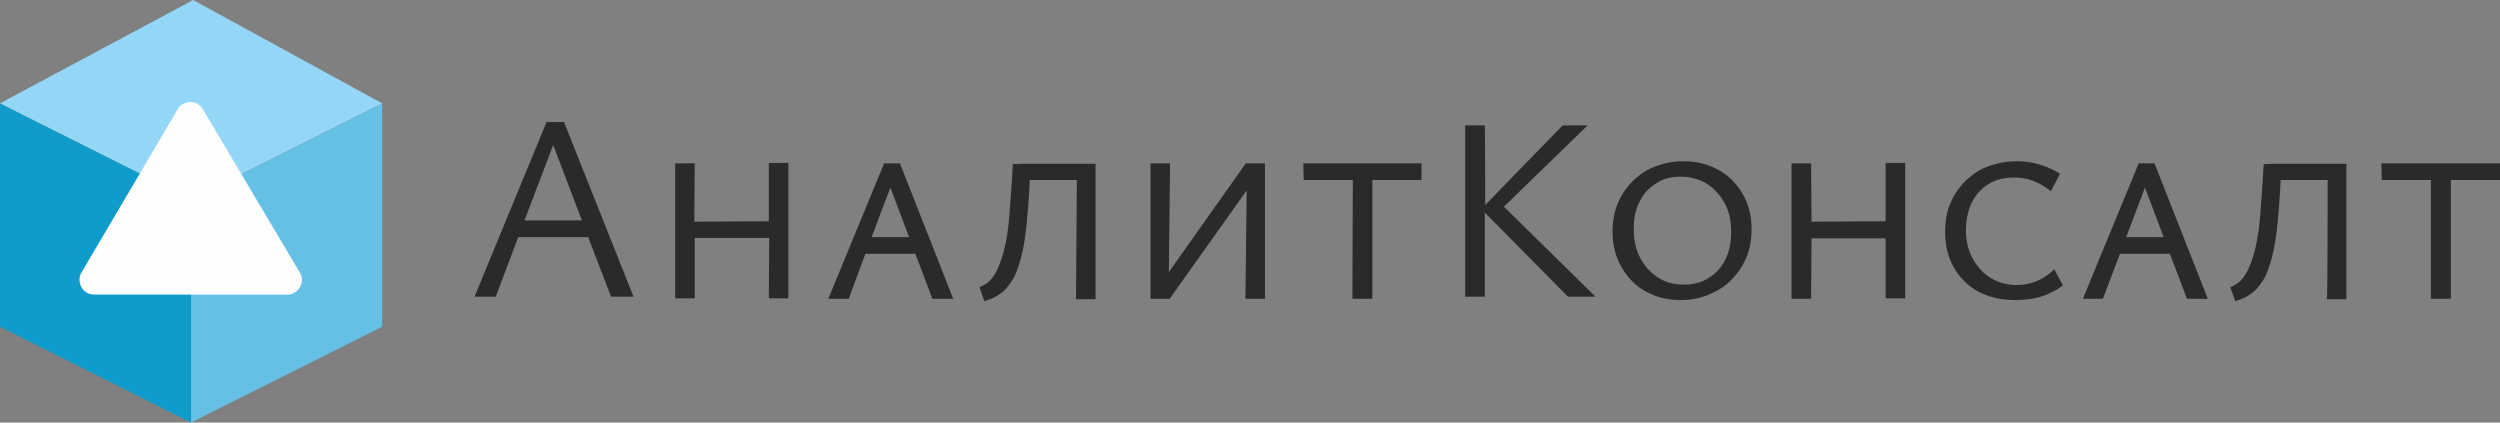 <?xml version="1.0" encoding="UTF-8"?> <svg xmlns="http://www.w3.org/2000/svg" width="284" height="48" viewBox="0 0 284 48" fill="none"><rect x="0" y="0" width="284" height="48" fill="#808080" stroke="none"/><path fill-rule="evenodd" clip-rule="evenodd" d="M0 11.74L21.704 22.627V48L0 37.112V11.74Z" fill="#0F9CCA"></path><path fill-rule="evenodd" clip-rule="evenodd" d="M43.409 11.74L21.704 22.627V48L43.409 37.112V11.74Z" fill="#66C0E5"></path><path fill-rule="evenodd" clip-rule="evenodd" d="M0 11.74L21.941 0L43.409 11.74L21.704 22.627L0 11.74Z" fill="#94D6F6"></path><path fill-rule="evenodd" clip-rule="evenodd" d="M32.627 33.468H10.687C9.457 33.468 8.701 32.189 9.174 31.101L20.191 12.402C20.806 11.361 22.319 11.314 22.981 12.308L34.093 31.006C34.708 32.095 33.904 33.468 32.627 33.468Z" fill="#FEFEFE"></path><path fill-rule="evenodd" clip-rule="evenodd" d="M191.272 32.331C192.265 32.331 193.258 32.142 194.109 31.574C194.96 31.053 195.575 30.343 196.001 29.491C196.473 28.544 196.663 27.456 196.663 26.367C196.663 25.231 196.473 24.047 195.906 23.053C195.386 22.107 194.724 21.396 193.825 20.828C192.927 20.308 191.934 20.071 190.894 20.071C189.901 20.071 188.955 20.26 188.151 20.828C187.3 21.349 186.685 22.012 186.26 22.911C185.739 23.858 185.598 24.947 185.598 26.035C185.598 27.172 185.787 28.308 186.354 29.349C186.827 30.248 187.536 31.006 188.435 31.574C189.239 32.095 190.232 32.331 191.272 32.331ZM194.109 33.468C193.116 33.894 192.029 34.083 190.941 34.083C189.522 34.083 188.198 33.799 186.922 33.089C185.739 32.426 184.841 31.479 184.179 30.296C183.47 29.065 183.186 27.692 183.186 26.272C183.186 25.183 183.375 24.047 183.801 23.053C184.226 22.059 184.794 21.254 185.55 20.497C186.307 19.787 187.158 19.219 188.104 18.888C189.097 18.509 190.137 18.32 191.225 18.32C192.643 18.32 193.967 18.604 195.244 19.314C196.426 19.976 197.325 20.923 197.987 22.059C198.696 23.29 198.98 24.663 198.98 26.083C198.98 27.172 198.79 28.308 198.365 29.302C197.939 30.296 197.372 31.101 196.615 31.858C195.906 32.568 195.055 33.089 194.109 33.468ZM205.789 25.183L214.206 25.136V18.509H216.428V33.894H214.206V27.077H205.789L205.741 33.941H203.519V18.556H205.741L205.789 25.183ZM228.864 34.083C227.446 34.083 226.027 33.799 224.75 33.136C223.568 32.473 222.623 31.574 221.961 30.39C221.251 29.16 220.968 27.787 220.968 26.367C220.968 25.231 221.109 24.095 221.582 23.053C221.961 22.107 222.575 21.254 223.332 20.497C224.088 19.787 224.94 19.219 225.885 18.888C226.926 18.509 228.013 18.32 229.101 18.32C229.905 18.32 230.756 18.414 231.56 18.651C232.364 18.888 233.073 19.172 233.782 19.598L234.019 19.74L232.978 21.728L232.742 21.538C232.174 21.112 231.512 20.734 230.85 20.497C230.188 20.26 229.479 20.166 228.77 20.166C227.729 20.166 226.784 20.355 225.885 20.923C225.034 21.444 224.419 22.154 223.994 23.006C223.521 24 223.332 25.089 223.332 26.177C223.332 27.314 223.568 28.45 224.136 29.444C224.656 30.343 225.318 31.101 226.216 31.621C227.115 32.142 228.061 32.379 229.101 32.379C229.857 32.379 230.614 32.237 231.323 31.953C231.985 31.669 232.6 31.29 233.12 30.817L233.357 30.58L234.35 32.426L234.16 32.568C233.404 33.089 232.6 33.468 231.702 33.752C230.756 33.988 229.81 34.083 228.864 34.083ZM241.537 26.935H245.793L243.665 21.302L241.537 26.935ZM246.502 28.828H240.828L238.889 33.941H236.619L242.956 18.556H244.752L250.805 33.941H248.441L246.502 28.828ZM264.423 20.45H259.08C259.033 21.444 258.986 22.485 258.891 23.479C258.796 24.71 258.702 25.893 258.513 27.124C258.371 28.071 258.182 29.018 257.898 29.917C257.662 30.627 257.425 31.385 257 31.953C256.669 32.473 256.29 32.994 255.77 33.325C255.297 33.704 254.777 33.941 254.162 34.13L253.926 34.225L253.359 32.615L253.595 32.521C254.257 32.237 254.73 31.763 255.108 31.148C255.581 30.343 255.912 29.349 256.148 28.45C256.479 27.124 256.669 25.752 256.763 24.379C256.905 22.532 257.047 20.734 257.141 18.888V18.651L258.087 18.604H266.551V33.988H264.329C264.423 33.941 264.423 20.45 264.423 20.45ZM278.42 20.45V33.941H276.15V20.45H270.571L270.523 18.556H284V20.45H278.42ZM168.717 23.29L177.512 14.248H180.349L170.844 23.479L181.247 33.704H178.126L168.669 24.142V33.704H166.447V14.248H168.669C168.717 14.248 168.717 23.29 168.717 23.29Z" fill="#2B2A29"></path><path fill-rule="evenodd" clip-rule="evenodd" d="M78.873 25.183L87.337 25.136V18.509H89.56V33.894H87.337L87.385 27.03H78.92V33.894H76.698V18.556H78.92L78.873 25.183ZM99.017 26.935H103.273L101.145 21.302L99.017 26.935ZM103.982 28.828H98.308L96.416 33.941H94.099L100.435 18.556H102.232L108.285 33.941H105.921L103.982 28.828ZM122.329 20.45H116.986C116.938 21.444 116.891 22.485 116.796 23.479C116.702 24.71 116.607 25.893 116.418 27.124C116.276 28.071 116.087 29.018 115.803 29.917C115.567 30.627 115.331 31.385 114.905 31.953C114.574 32.473 114.196 32.994 113.676 33.325C113.203 33.704 112.683 33.941 112.068 34.13L111.831 34.225L111.264 32.615L111.5 32.521C112.162 32.237 112.635 31.763 113.014 31.148C113.486 30.343 113.817 29.349 114.054 28.45C114.385 27.124 114.574 25.752 114.669 24.379C114.81 22.532 114.952 20.734 115.047 18.888V18.651L115.993 18.604H124.457V33.988H122.234L122.329 20.45ZM141.622 21.633L132.874 33.941H130.699V18.556H132.921L132.779 30.911L141.527 18.556H143.702V33.941H141.48L141.622 21.633ZM155.902 20.45V33.941H153.632L153.68 20.45H148.1L148.053 18.556H161.482V20.45H155.902ZM66.106 25.041L62.843 16.473L59.58 25.041H66.106ZM66.815 26.935H58.871L56.318 33.704H53.906L62.087 13.87H64.073L71.969 33.704H69.416L66.815 26.935Z" fill="#2B2A29"></path></svg> 